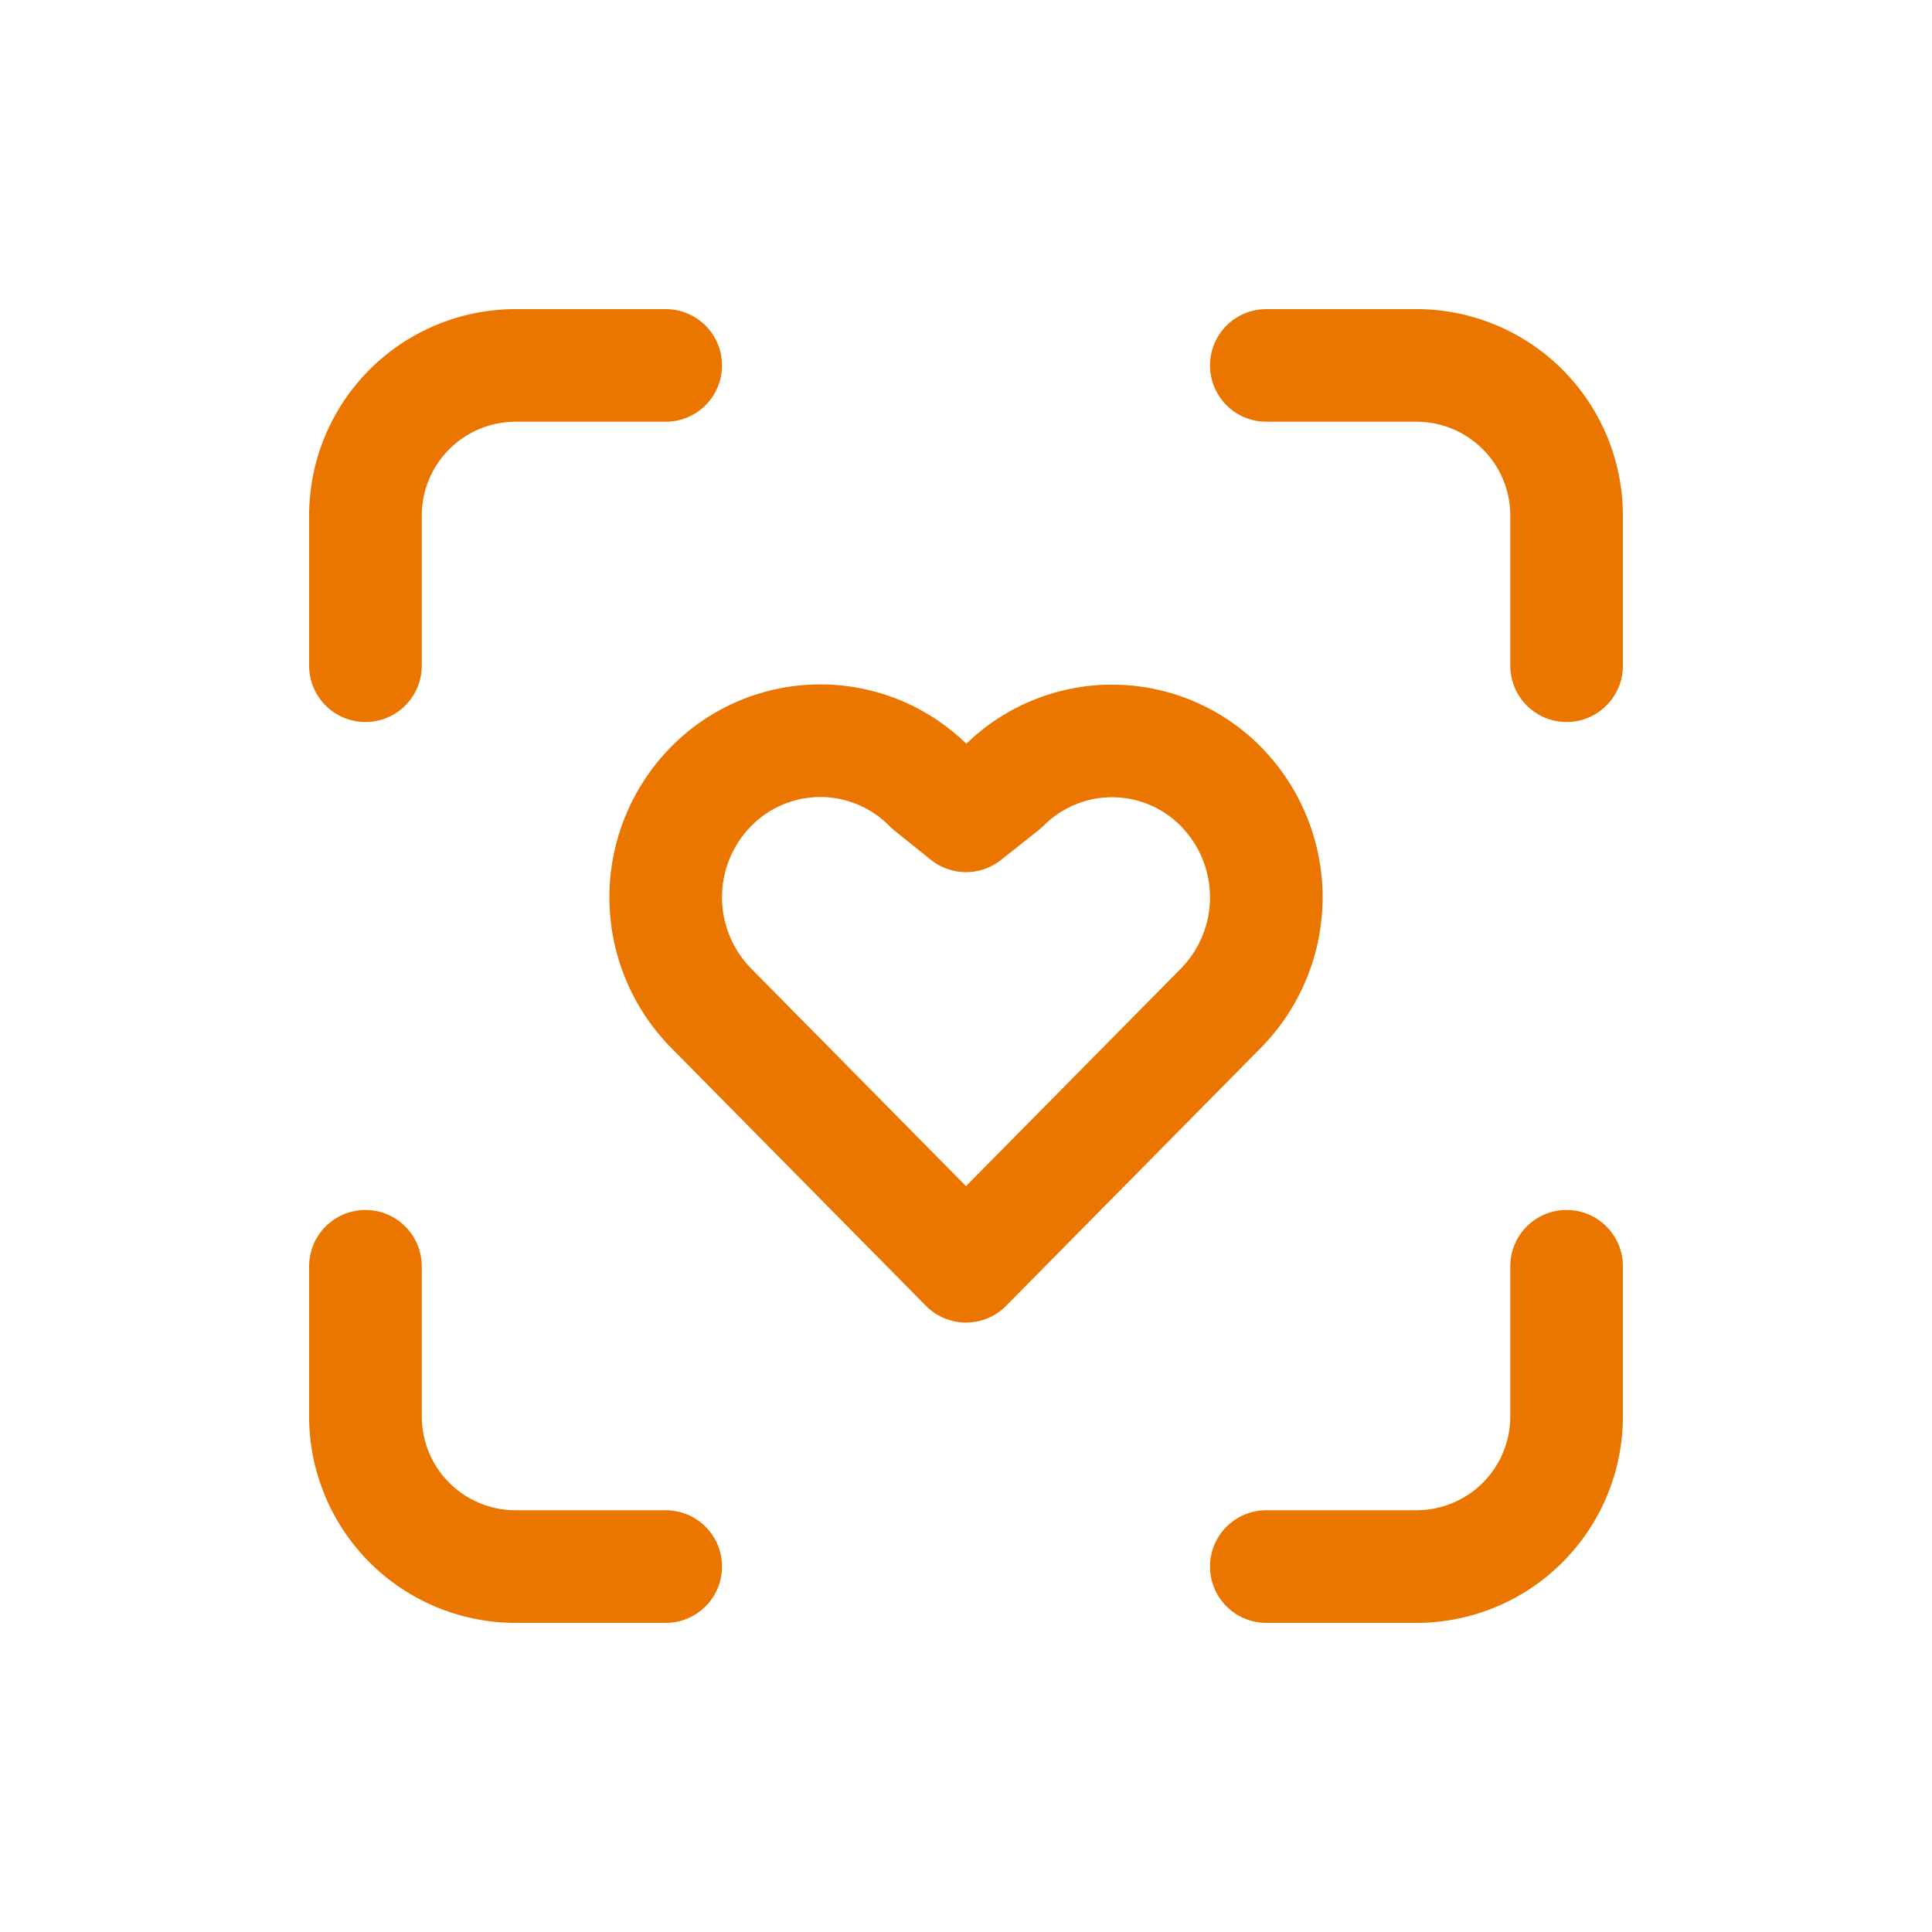 <?xml version="1.0" encoding="UTF-8"?> <svg xmlns="http://www.w3.org/2000/svg" width="50" height="50" viewBox="0 0 50 50" fill="none"><path fill-rule="evenodd" clip-rule="evenodd" d="M13.343 10.914C12.699 10.914 12.082 11.17 11.626 11.626C11.171 12.081 10.915 12.699 10.915 13.343V17.229C10.915 18.033 10.262 18.686 9.458 18.686C8.653 18.686 8 18.033 8 17.229V13.343C8 11.926 8.563 10.567 9.565 9.565C10.567 8.563 11.926 8 13.343 8H17.229C18.034 8 18.686 8.652 18.686 9.457C18.686 10.262 18.034 10.914 17.229 10.914H13.343ZM9.458 31.314C10.262 31.314 10.915 31.966 10.915 32.771V36.657C10.915 37.301 11.171 37.919 11.626 38.374C12.082 38.83 12.699 39.085 13.343 39.085H17.229C18.034 39.085 18.686 39.738 18.686 40.542C18.686 41.347 18.034 42 17.229 42H13.343C11.926 42 10.567 41.437 9.565 40.435C8.563 39.433 8 38.074 8 36.657V32.771C8 31.966 8.653 31.314 9.458 31.314ZM32.772 8C31.967 8 31.315 8.652 31.315 9.457C31.315 10.262 31.967 10.914 32.772 10.914H36.657C37.301 10.914 37.919 11.17 38.375 11.626C38.83 12.081 39.086 12.699 39.086 13.343V17.229C39.086 18.033 39.738 18.686 40.543 18.686C41.348 18.686 42 18.033 42 17.229V13.343C42 11.926 41.437 10.567 40.435 9.565C39.433 8.563 38.074 8 36.657 8H32.772ZM40.543 31.314C41.348 31.314 42 31.966 42 32.771V36.657C42 38.074 41.437 39.433 40.435 40.435C39.433 41.437 38.074 42 36.657 42H32.772C31.967 42 31.315 41.347 31.315 40.542C31.315 39.738 31.967 39.085 32.772 39.085H36.657C37.301 39.085 37.919 38.83 38.375 38.374C38.83 37.919 39.086 37.301 39.086 36.657V32.771C39.086 31.966 39.738 31.314 40.543 31.314ZM20.259 20.822C20.566 20.693 20.896 20.626 21.229 20.626C21.562 20.626 21.892 20.693 22.199 20.822C22.506 20.951 22.785 21.139 23.018 21.377C23.058 21.418 23.1 21.456 23.145 21.492L24.087 22.25C24.617 22.676 25.372 22.679 25.905 22.256L26.876 21.487C26.922 21.451 26.965 21.412 27.006 21.371C27.239 21.136 27.516 20.95 27.822 20.823C28.127 20.696 28.455 20.631 28.785 20.632C29.116 20.633 29.443 20.699 29.748 20.828C30.053 20.956 30.329 21.143 30.561 21.379L30.561 21.38C31.044 21.872 31.315 22.534 31.315 23.223C31.315 23.912 31.044 24.574 30.562 25.066L30.561 25.067L25 30.697L19.44 25.066L19.439 25.065C18.956 24.573 18.685 23.912 18.685 23.222C18.685 22.532 18.956 21.87 19.44 21.378L19.441 21.377C19.674 21.139 19.952 20.951 20.259 20.822ZM21.229 17.712C20.509 17.712 19.796 17.856 19.131 18.134C18.467 18.413 17.865 18.821 17.361 19.335C16.342 20.372 15.771 21.768 15.771 23.222C15.771 24.676 16.342 26.072 17.361 27.109L17.364 27.112L23.963 33.795C24.237 34.072 24.611 34.228 25 34.228C25.39 34.228 25.763 34.072 26.037 33.795L32.637 27.112L32.64 27.109C33.658 26.072 34.229 24.677 34.229 23.223C34.229 21.77 33.658 20.374 32.64 19.337C32.138 18.826 31.539 18.42 30.878 18.142C30.218 17.864 29.509 17.72 28.792 17.718C28.076 17.716 27.366 17.857 26.704 18.132C26.073 18.393 25.498 18.772 25.009 19.247C24.523 18.775 23.953 18.397 23.327 18.134C22.663 17.856 21.95 17.712 21.229 17.712Z" fill="#EA7600"></path></svg> 